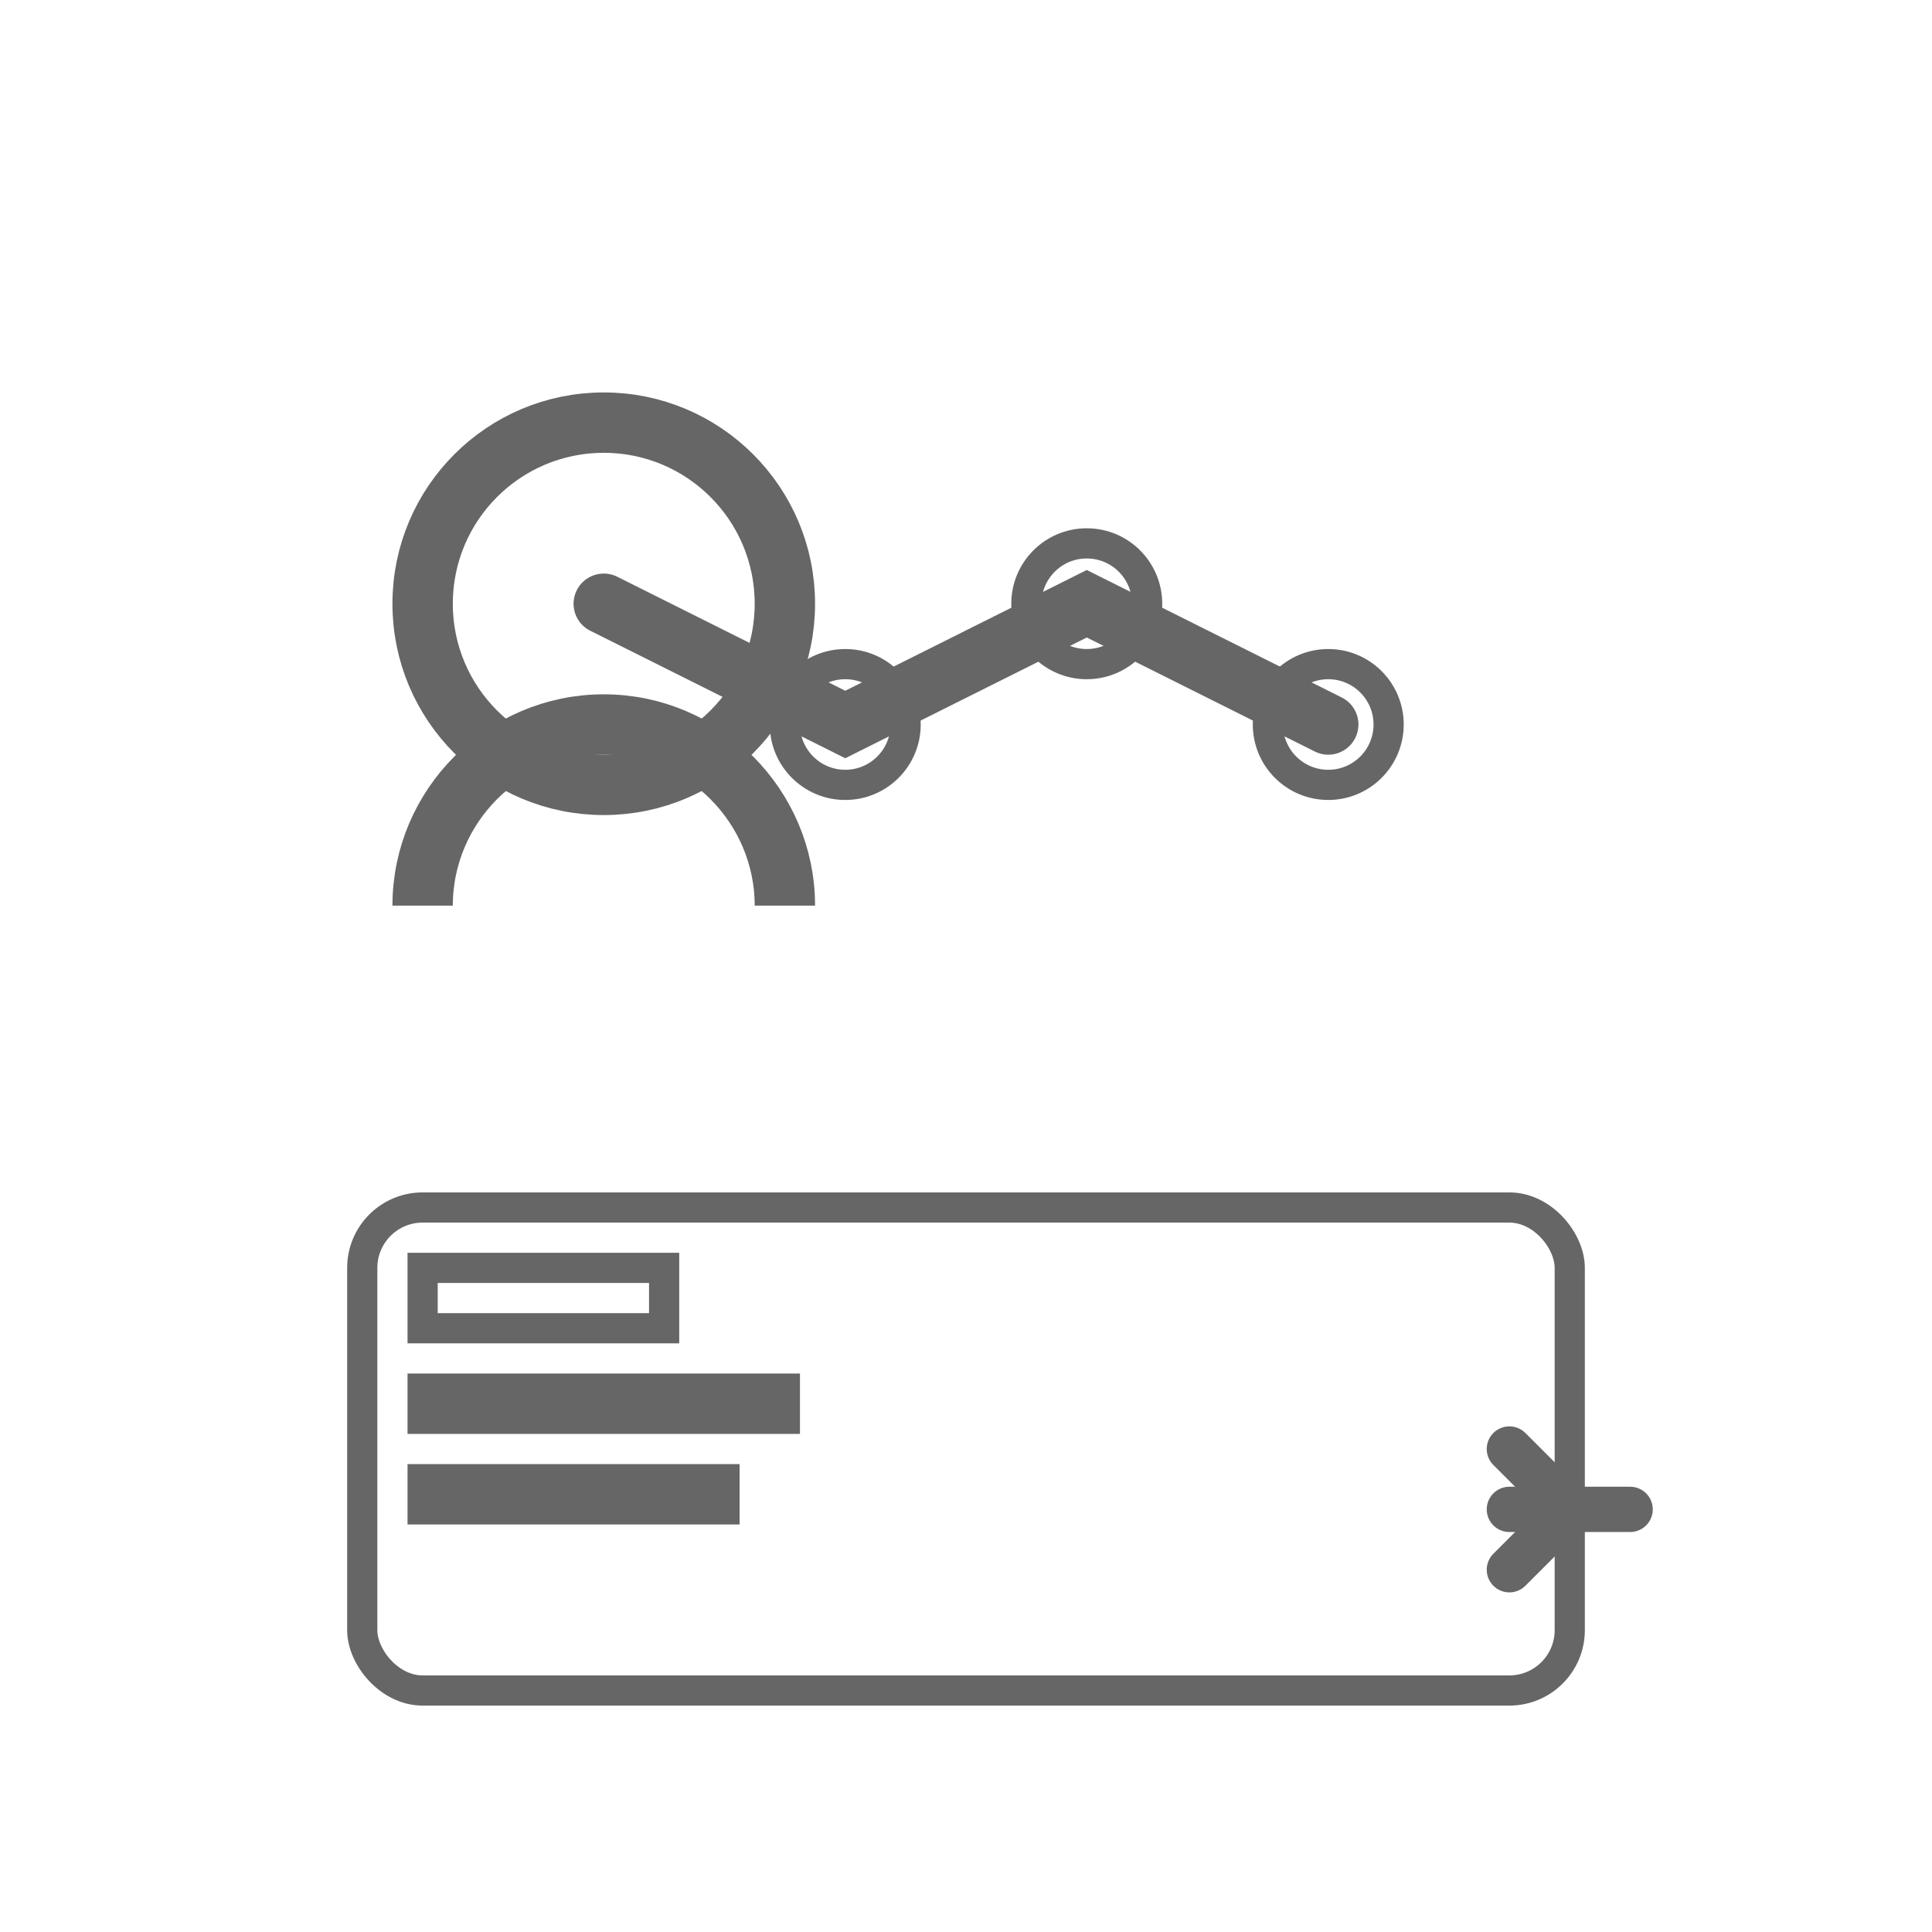 <svg width="64" height="64" viewBox="0 0 64 64" fill="none" xmlns="http://www.w3.org/2000/svg">
  <!-- 人员图标 -->
  <circle cx="20" cy="20" r="6" fill="none" stroke="#666" stroke-width="2"/>
  <path d="M14 30c0-3.3 2.7-6 6-6s6 2.7 6 6" fill="none" stroke="#666" stroke-width="2"/>
  
  <!-- 走访路线 -->
  <path d="M20 20l8 4 8-4 8 4" stroke="#666" stroke-width="2" fill="none" stroke-linecap="round"/>
  
  <!-- 走访点标记 -->
  <circle cx="28" cy="24" r="2" fill="none" stroke="#666" stroke-width="1"/>
  <circle cx="36" cy="20" r="2" fill="none" stroke="#666" stroke-width="1"/>
  <circle cx="44" cy="24" r="2" fill="none" stroke="#666" stroke-width="1"/>
  
  <!-- 管理面板 -->
  <rect x="12" y="40" width="40" height="16" rx="2" fill="none" stroke="#666" stroke-width="1"/>
  <rect x="14" y="42" width="8" height="2" fill="none" stroke="#666" stroke-width="1"/>
  <rect x="14" y="46" width="12" height="1" fill="none" stroke="#666" stroke-width="1"/>
  <rect x="14" y="49" width="10" height="1" fill="none" stroke="#666" stroke-width="1"/>
  
  <!-- 调整箭头 -->
  <path d="M50 48l2 2-2 2" stroke="#666" stroke-width="1.5" fill="none" stroke-linecap="round"/>
  <path d="M50 50h4" stroke="#666" stroke-width="1.5" stroke-linecap="round"/>
</svg>
